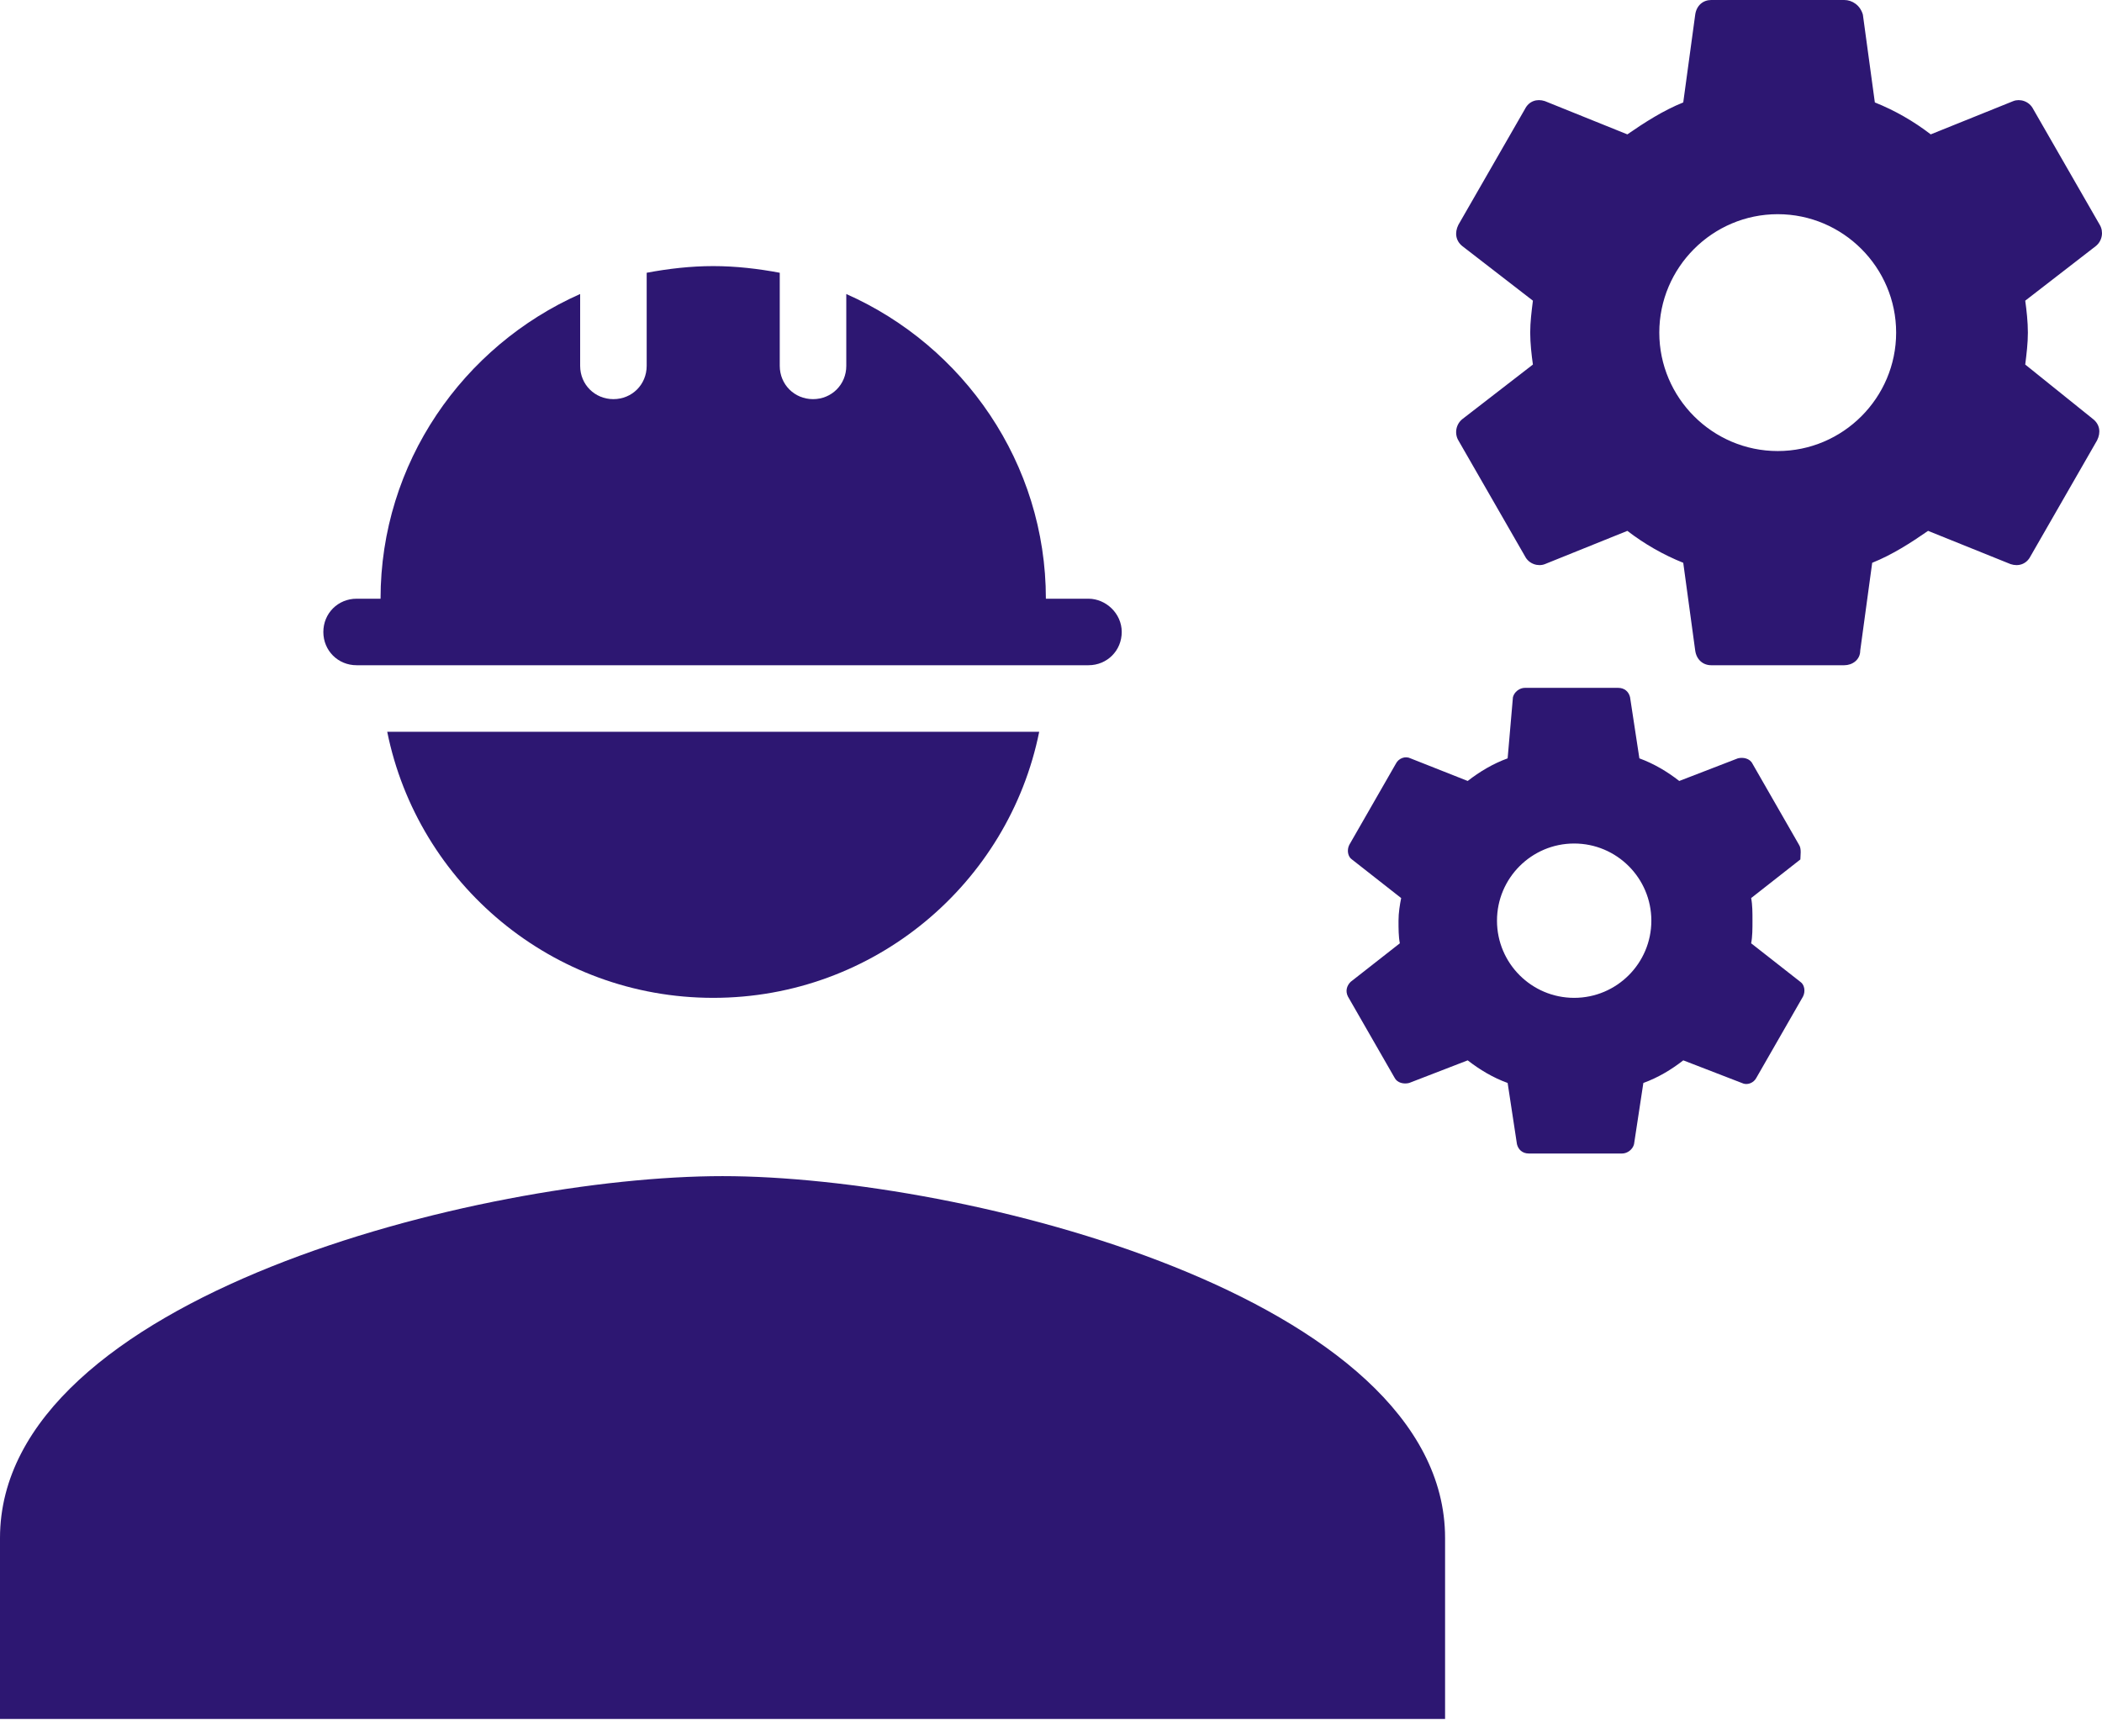 <svg width="46" height="38" viewBox="0 0 46 38" fill="none" xmlns="http://www.w3.org/2000/svg">
<path d="M15.812 25.742C10.541 25.742 0 28.392 0 33.663V37.623H31.624V33.663C31.624 28.392 21.083 25.742 15.812 25.742Z" fill="#2D1772"/>
<path d="M44.32 7.979C44.349 7.746 44.378 7.513 44.378 7.28C44.378 7.047 44.349 6.785 44.32 6.581L45.863 5.387C46.009 5.271 46.038 5.067 45.951 4.921L44.495 2.388C44.407 2.213 44.204 2.155 44.058 2.213L42.252 2.941C41.874 2.65 41.466 2.417 41.029 2.242L40.767 0.32C40.709 0.116 40.535 0 40.36 0H37.448C37.273 0 37.127 0.116 37.098 0.32L36.836 2.242C36.4 2.417 35.992 2.679 35.613 2.941L33.808 2.213C33.633 2.155 33.458 2.213 33.371 2.388L31.915 4.921C31.828 5.096 31.857 5.271 32.002 5.387L33.546 6.581C33.517 6.814 33.487 7.047 33.487 7.28C33.487 7.513 33.517 7.775 33.546 7.979L32.002 9.173C31.857 9.289 31.828 9.493 31.915 9.639L33.371 12.172C33.458 12.347 33.662 12.405 33.808 12.347L35.613 11.619C35.992 11.91 36.4 12.143 36.836 12.318L37.098 14.24C37.127 14.443 37.273 14.56 37.448 14.56H40.36C40.535 14.56 40.709 14.443 40.709 14.24L40.971 12.318C41.408 12.143 41.816 11.881 42.194 11.619L44 12.347C44.174 12.405 44.349 12.347 44.437 12.172L45.892 9.639C45.98 9.464 45.951 9.289 45.805 9.173L44.32 7.979ZM38.904 9.872C37.477 9.872 36.312 8.707 36.312 7.28C36.312 5.853 37.477 4.688 38.904 4.688C40.331 4.688 41.495 5.853 41.495 7.28C41.495 8.707 40.331 9.872 38.904 9.872Z" fill="#2D1772"/>
<path d="M39.37 18.491L38.351 16.715C38.293 16.598 38.147 16.569 38.031 16.598L36.749 17.093C36.487 16.889 36.196 16.715 35.876 16.598L35.672 15.259C35.643 15.142 35.555 15.055 35.41 15.055H33.371C33.255 15.055 33.139 15.142 33.109 15.259L32.993 16.598C32.672 16.715 32.381 16.889 32.119 17.093L30.867 16.598C30.751 16.54 30.605 16.598 30.547 16.715L29.528 18.491C29.469 18.608 29.498 18.753 29.586 18.811L30.663 19.656C30.634 19.801 30.605 19.976 30.605 20.151C30.605 20.326 30.605 20.5 30.634 20.646L29.557 21.49C29.469 21.578 29.44 21.694 29.498 21.811L30.518 23.587C30.576 23.703 30.721 23.733 30.838 23.703L32.119 23.208C32.381 23.412 32.672 23.587 32.993 23.703L33.197 25.043C33.226 25.159 33.313 25.247 33.459 25.247H35.497C35.614 25.247 35.73 25.159 35.759 25.043L35.963 23.703C36.283 23.587 36.575 23.412 36.837 23.208L38.118 23.703C38.234 23.762 38.38 23.703 38.438 23.587L39.457 21.811C39.516 21.694 39.487 21.549 39.399 21.49L38.322 20.646C38.351 20.5 38.351 20.326 38.351 20.151C38.351 19.976 38.351 19.801 38.322 19.656L39.399 18.811C39.399 18.724 39.428 18.578 39.37 18.491ZM34.449 21.84C33.517 21.84 32.76 21.083 32.76 20.151C32.76 19.219 33.517 18.462 34.449 18.462C35.381 18.462 36.138 19.219 36.138 20.151C36.138 21.083 35.381 21.84 34.449 21.84Z" fill="#2D1772"/>
<path d="M7.804 14.56H8.328H22.888H23.82C24.228 14.56 24.548 14.24 24.548 13.832C24.548 13.424 24.198 13.104 23.82 13.104H22.888C22.888 10.134 21.083 7.571 18.52 6.435V8.008C18.52 8.416 18.2 8.736 17.792 8.736C17.384 8.736 17.064 8.416 17.064 8.008V5.97C16.598 5.882 16.103 5.824 15.608 5.824C15.113 5.824 14.618 5.882 14.152 5.97V8.008C14.152 8.416 13.832 8.736 13.424 8.736C13.017 8.736 12.696 8.416 12.696 8.008V6.435C10.134 7.571 8.328 10.134 8.328 13.104H7.804C7.396 13.104 7.076 13.424 7.076 13.832C7.076 14.24 7.396 14.56 7.804 14.56Z" fill="#2D1772"/>
<path d="M15.608 21.84C19.131 21.84 22.073 19.335 22.742 16.016H8.474C9.143 19.335 12.085 21.84 15.608 21.84Z" fill="#2D1772"/>
</svg>
